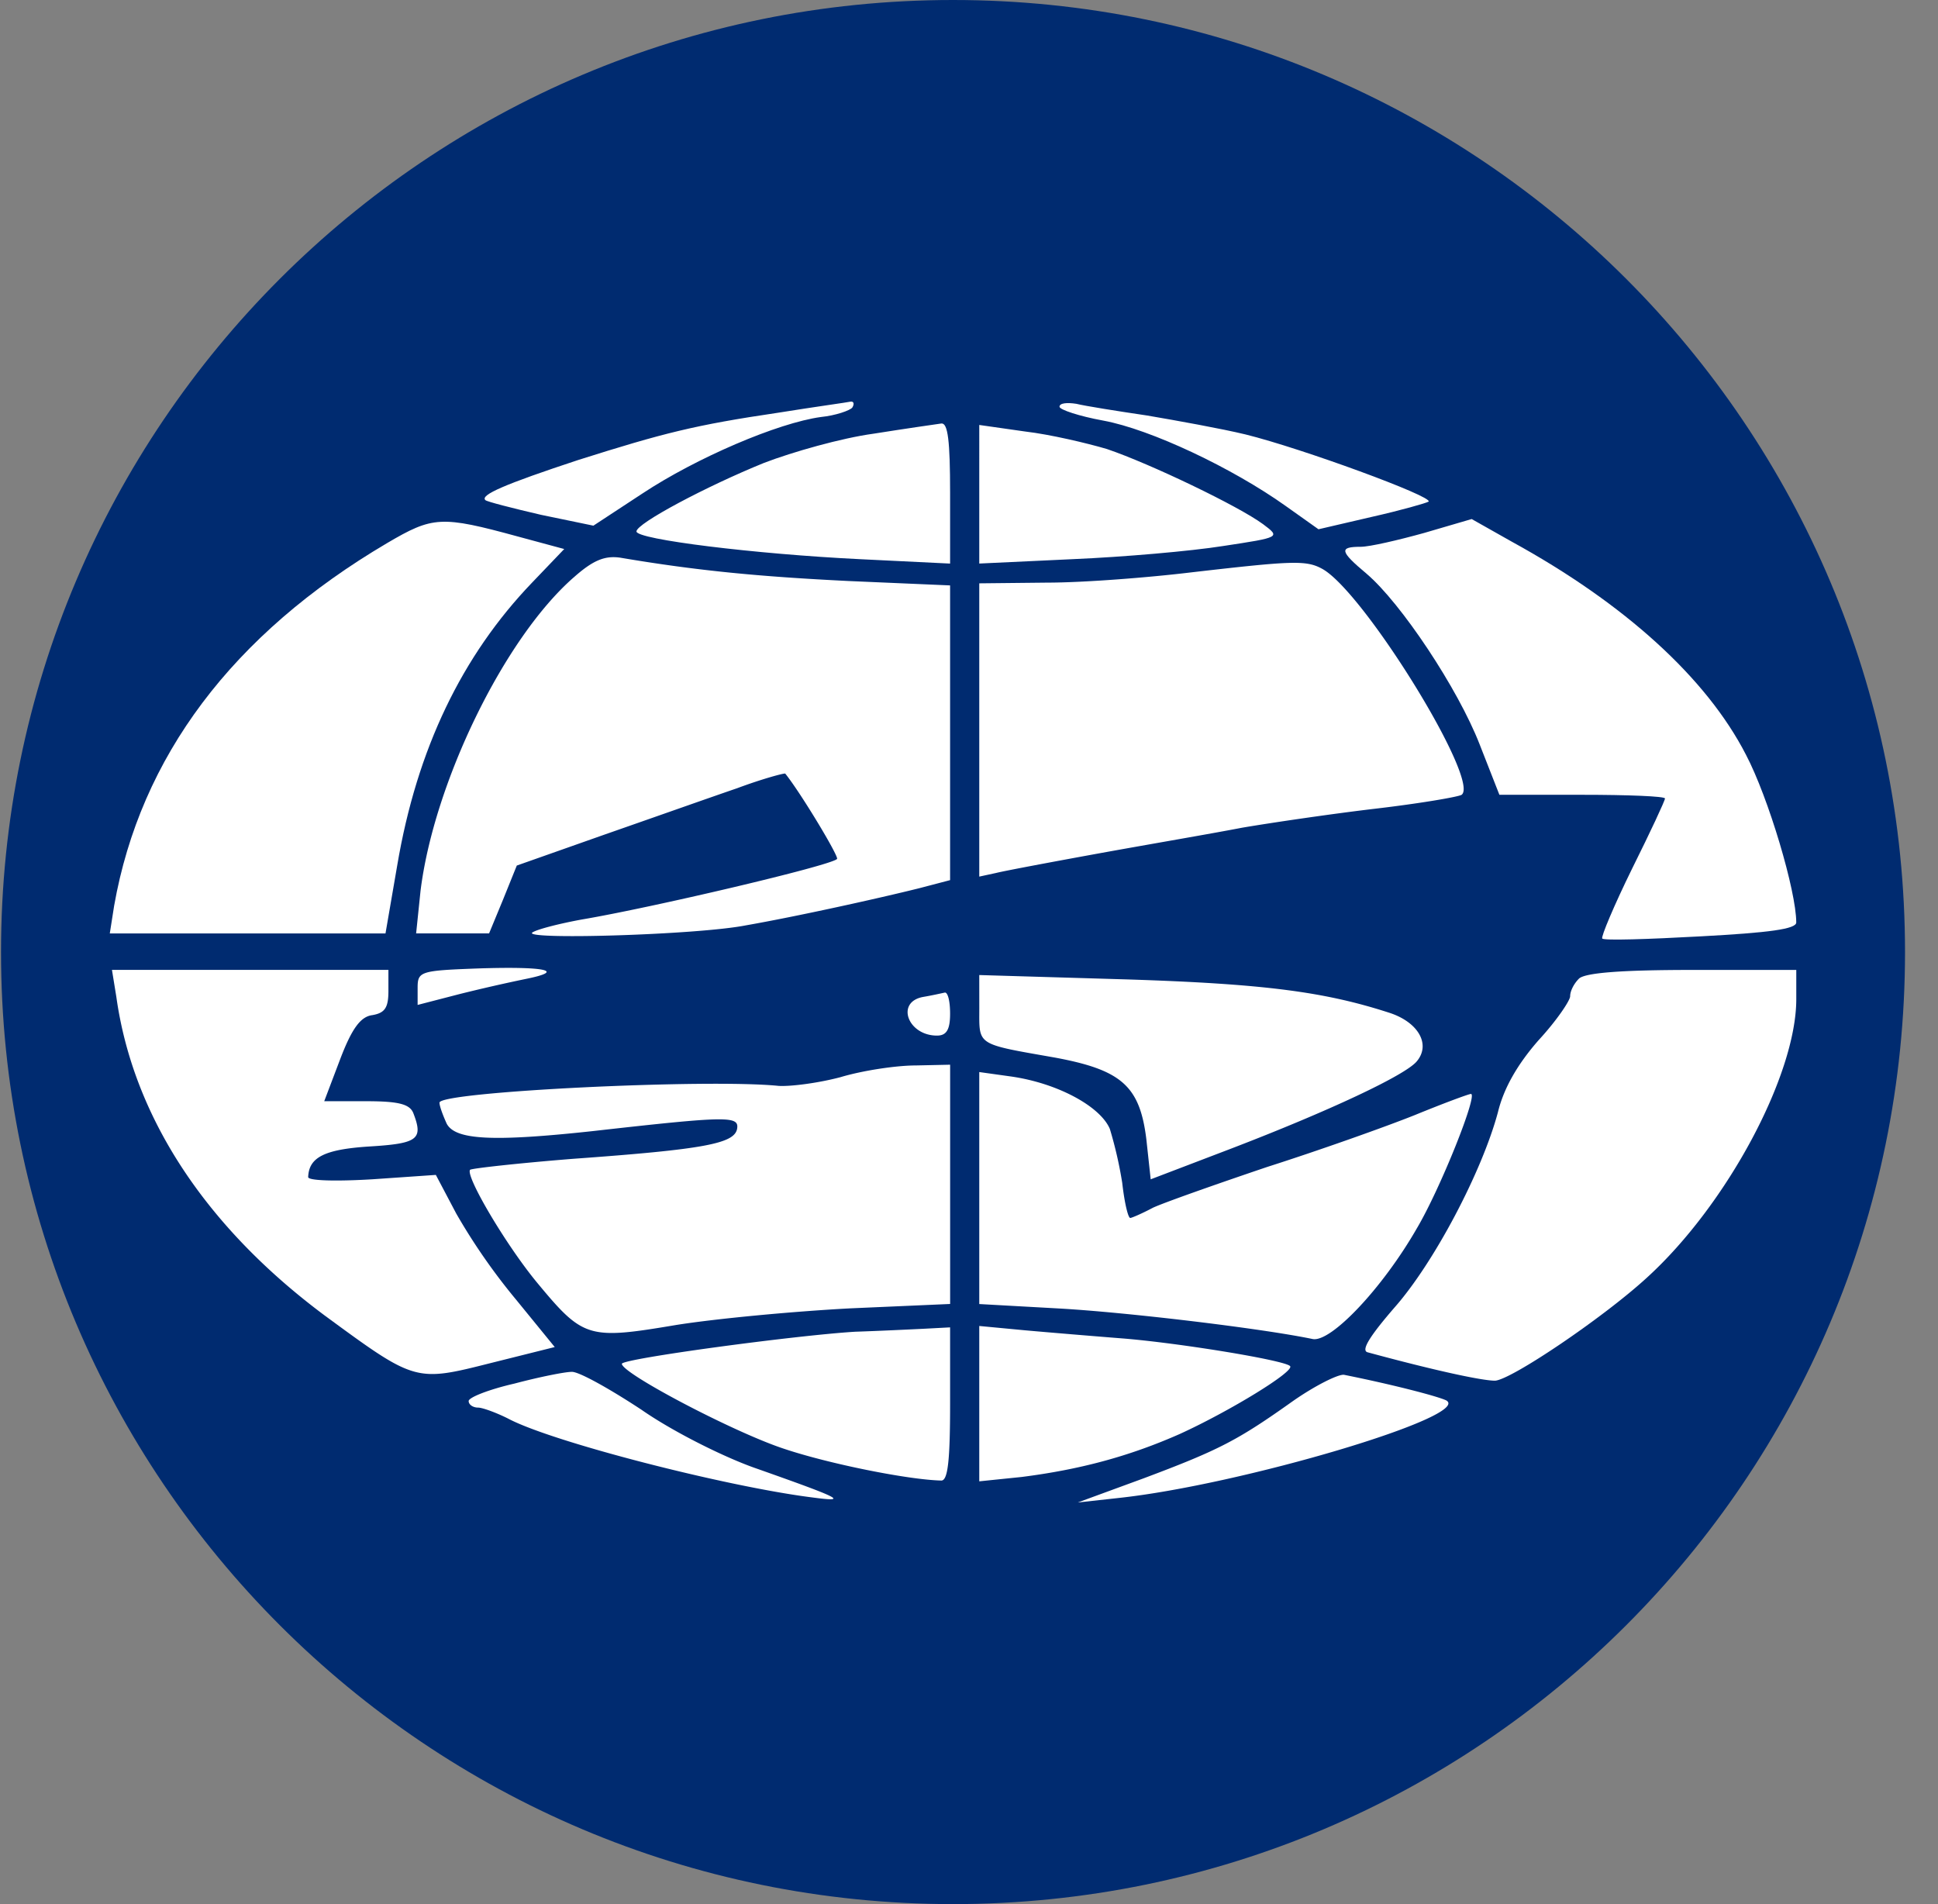 <svg xmlns="http://www.w3.org/2000/svg" width="57" height="56" fill="none" viewBox="0 0 57 56"><rect x="0" y="0" width="57" height="56" fill="#808080" stroke="none"/><g clip-path="url(#a)"><path fill="#002b70" d="M56.03 28c0-15.464-12.536-28-28-28s-28 12.536-28 28 12.536 28 28 28 28-12.536 28-28"/><path fill="#fff" d="M22.902 12.136c-2.467.364-3.39.6-5.9 1.394-2.145.708-2.896 1.03-2.724 1.18.043.043.793.236 1.63.43l1.545.32 1.437-.943c1.588-1.051 3.991-2.081 5.257-2.253.429-.043.858-.193.922-.279.065-.107.043-.193-.064-.171-.086.021-1.03.15-2.103.322M31.162 11.962c0 .086.58.279 1.288.408 1.394.257 3.797 1.394 5.363 2.51l.966.686 1.566-.364c.858-.193 1.61-.408 1.674-.45.128-.151-3.734-1.567-5.386-1.975-.708-.171-2.016-.407-2.896-.557-.88-.13-1.824-.28-2.081-.344-.279-.043-.494-.021-.494.086M25.692 12.755c-.945.129-2.382.537-3.219.858-1.695.687-3.754 1.781-3.754 2.017s3.497.665 6.565.815l2.66.13v-2.082c0-1.523-.064-2.06-.257-2.038-.15.021-1.051.15-1.995.3M28.802 14.536v2.038l2.747-.129c1.502-.064 3.475-.236 4.42-.386 1.694-.257 1.694-.257 1.18-.643-.73-.537-3.326-1.781-4.592-2.21-.58-.172-1.674-.43-2.403-.515l-1.352-.193zM11.381 15.975C6.833 18.657 4.13 22.26 3.357 26.638l-.128.815h8.109l.344-1.995c.579-3.433 1.91-6.18 3.969-8.325l.944-.986-1.352-.365c-2.274-.622-2.51-.601-3.862.193M41.89 15.673c-.773.215-1.61.408-1.867.408-.643 0-.622.128.172.794 1.008.858 2.682 3.368 3.325 5.02l.58 1.48h2.446c1.33 0 2.424.043 2.424.108 0 .064-.43.986-.965 2.06-.537 1.093-.923 2.016-.88 2.059.043.064 1.352.021 2.896-.064 2.017-.108 2.81-.215 2.81-.408 0-.923-.815-3.669-1.48-4.935-1.158-2.253-3.561-4.44-6.886-6.264l-1.18-.666z"/><path fill="#fff" d="M16.874 16.981c-2.06 1.802-4.12 6.072-4.506 9.226l-.129 1.244h2.146l.408-.987.407-1.008 2.553-.901c1.416-.494 3.176-1.116 3.927-1.373.75-.28 1.394-.451 1.416-.43.45.558 1.587 2.446 1.523 2.51-.172.194-5.471 1.438-7.51 1.781-.707.13-1.35.3-1.458.387-.215.214 4.87.064 6.286-.215 1.48-.258 3.905-.794 5.106-1.094l.901-.236v-8.668l-2.982-.129c-2.596-.128-4.441-.3-6.715-.686-.45-.065-.794.064-1.373.58M35.024 16.835c-1.244.15-3.154.3-4.226.3l-1.996.021v8.625l.494-.107c.257-.064 1.63-.322 3.047-.58 1.415-.257 3.303-.579 4.183-.75.88-.15 2.639-.408 3.905-.558 1.287-.15 2.424-.343 2.553-.408.58-.386-2.875-5.986-4.098-6.65-.472-.258-.88-.237-3.862.107M14.063 28.482c-1.716.064-1.78.086-1.78.58v.493l1.244-.322a51 51 0 0 1 1.974-.45c1.158-.237.515-.365-1.438-.301M3.422 29.319c.493 3.518 2.617 6.758 6.136 9.376 2.66 1.952 2.66 1.952 4.87 1.394l1.888-.472-1.137-1.394a18 18 0 0 1-1.76-2.532l-.6-1.137-1.867.129c-1.072.064-1.888.043-1.888-.065.022-.579.472-.815 1.802-.9 1.438-.087 1.588-.215 1.288-.988-.108-.257-.43-.343-1.373-.343H9.536l.472-1.244c.344-.902.601-1.245.944-1.288.365-.064.472-.214.472-.708v-.622H3.293zM46.438 28.784c-.15.15-.257.365-.257.515 0 .129-.408.73-.923 1.287-.622.708-1.03 1.416-1.201 2.124-.472 1.76-1.888 4.441-3.047 5.75-.686.794-.987 1.244-.794 1.309 1.974.536 3.369.837 3.755.837.472-.022 3.175-1.846 4.463-3.026 2.36-2.145 4.398-5.964 4.398-8.195v-.859h-3.068c-2.103 0-3.154.086-3.326.258M28.803 29.663c0 1.094-.108 1.03 2.21 1.438 1.973.364 2.51.836 2.703 2.403l.128 1.18 2.36-.901c2.854-1.095 5.15-2.167 5.471-2.575.408-.493.043-1.137-.793-1.416-1.91-.622-3.69-.858-7.724-.987l-4.356-.129zM27.15 29.32c-.815.15-.45 1.137.408 1.137.279 0 .386-.172.386-.644 0-.364-.064-.622-.15-.622-.107.022-.386.086-.644.129"/><path fill="#fff" d="M24.726 31.678c-.644.172-1.459.279-1.824.258-2.102-.215-9.976.171-9.976.493 0 .107.107.386.214.622.258.472 1.33.536 4.291.215 3.991-.45 4.313-.45 4.248-.065-.085.43-.944.601-4.827.88-1.609.129-2.96.279-3.025.322-.15.171 1.051 2.21 1.974 3.325 1.351 1.63 1.502 1.674 4.055 1.245 1.201-.194 3.518-.408 5.149-.494l2.94-.129v-7.037l-1.01.022c-.578 0-1.565.15-2.209.343M28.802 34.94v3.412l2.317.129c1.953.107 5.944.579 7.488.9.537.108 2.06-1.501 3.068-3.26.687-1.159 1.802-3.948 1.588-3.948-.064 0-.815.279-1.652.622-.858.343-2.79 1.03-4.334 1.523-1.523.515-3.047 1.052-3.368 1.202-.322.171-.623.3-.666.3-.064 0-.171-.45-.236-1.03a12 12 0 0 0-.364-1.587c-.28-.665-1.545-1.352-2.918-1.545l-.923-.129zM25.155 39.166c-1.78.108-6.865.794-6.865.944 0 .28 3.26 1.995 4.741 2.489 1.33.45 3.69.923 4.656.944.193 0 .257-.6.257-2.253v-2.252l-.793.042c-.451.022-1.352.065-1.996.086M28.802 41.292v2.274l1.245-.128c1.695-.215 3.154-.601 4.656-1.266 1.458-.665 3.39-1.845 3.24-1.995-.151-.172-3.305-.687-4.957-.816-.815-.064-2.102-.171-2.832-.236l-1.352-.128zM15.136 40.69c-.751.172-1.352.408-1.352.515s.129.193.28.193c.128 0 .536.15.879.322 1.287.687 6.393 1.995 8.925 2.317 1.116.15.901.043-1.588-.837-.944-.321-2.488-1.094-3.41-1.737-.945-.623-1.867-1.138-2.06-1.116-.194 0-.945.15-1.674.343M38.028 41.205c-1.63 1.159-2.167 1.438-4.398 2.275l-1.931.708 1.18-.13c3.626-.385 10.47-2.424 9.654-2.874-.278-.129-1.609-.472-3.003-.751-.172-.022-.858.322-1.502.772"/></g><defs><clipPath id="a"><path fill="#fff" d="M.03 0h56v56h-56z"/></clipPath></defs></svg>